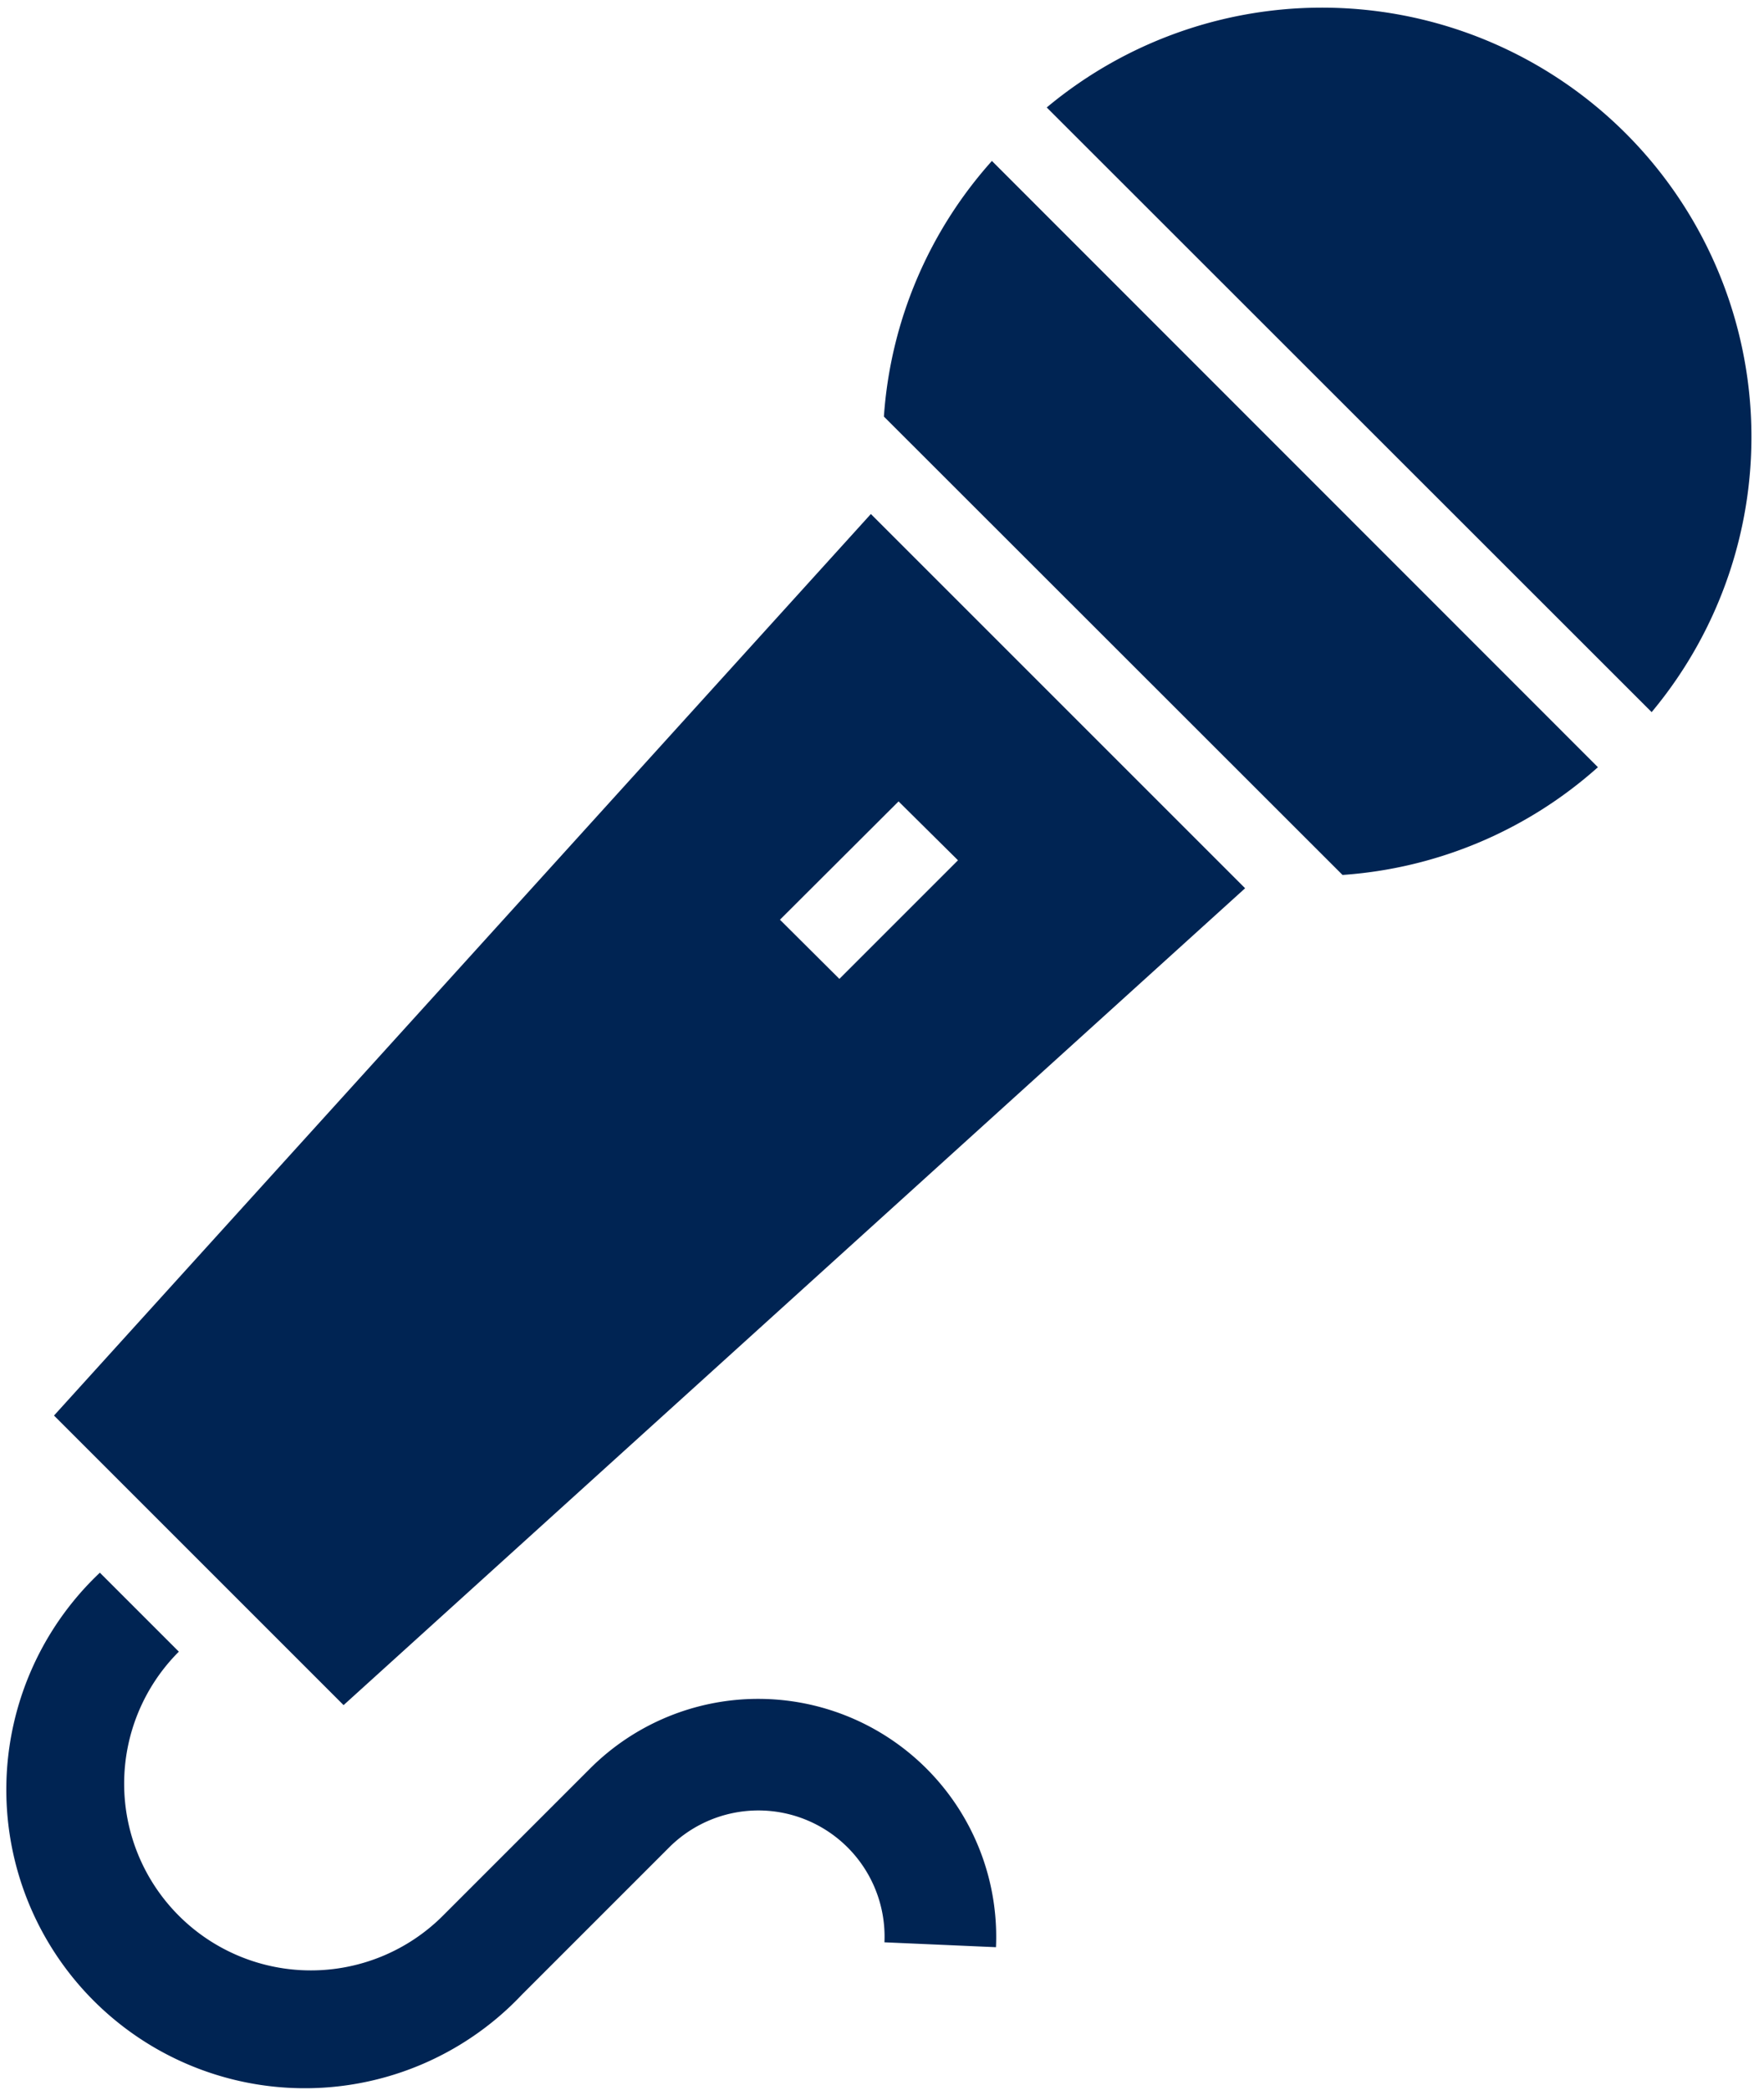 <svg xmlns="http://www.w3.org/2000/svg" viewBox="0 0 6.5 7.7"><defs><style>.cls-1{fill:none;}.cls-2{fill:#002453;}</style></defs><g id="レイヤー_2" data-name="レイヤー 2"><g id="レイヤー_1_ol" data-name="レイヤー 1_ol"><rect class="cls-1" width="6.5" height="7.7"/><path class="cls-2" d="M2.794,6.26a.876.876,0,0,0-.62.257l-.542.542a.688.688,0,0,1-.973-.973l-.291-.291A1.1,1.1,0,1,0,1.923,7.35l.542-.542a.465.465,0,0,1,.794.349l.411.018a.877.877,0,0,0-.876-.915Z"/><path class="cls-2" d="M5.99.491a1.583,1.583,0,0,0-2.133-.095L6.086,2.624A1.582,1.582,0,0,0,5.99.491Z"/><path class="cls-2" d="M3.257,1.535,4.947,3.224A1.575,1.575,0,0,0,5.888,2.827L3.655.593A1.574,1.574,0,0,0,3.257,1.535Z"/><path class="cls-2" d="M.199,5.216,1.266,6.283l3.322-3.01L3.209,1.894ZM3.53,3.17l-.437.437L2.874,3.389l.437-.436Z"/></g></g></svg>